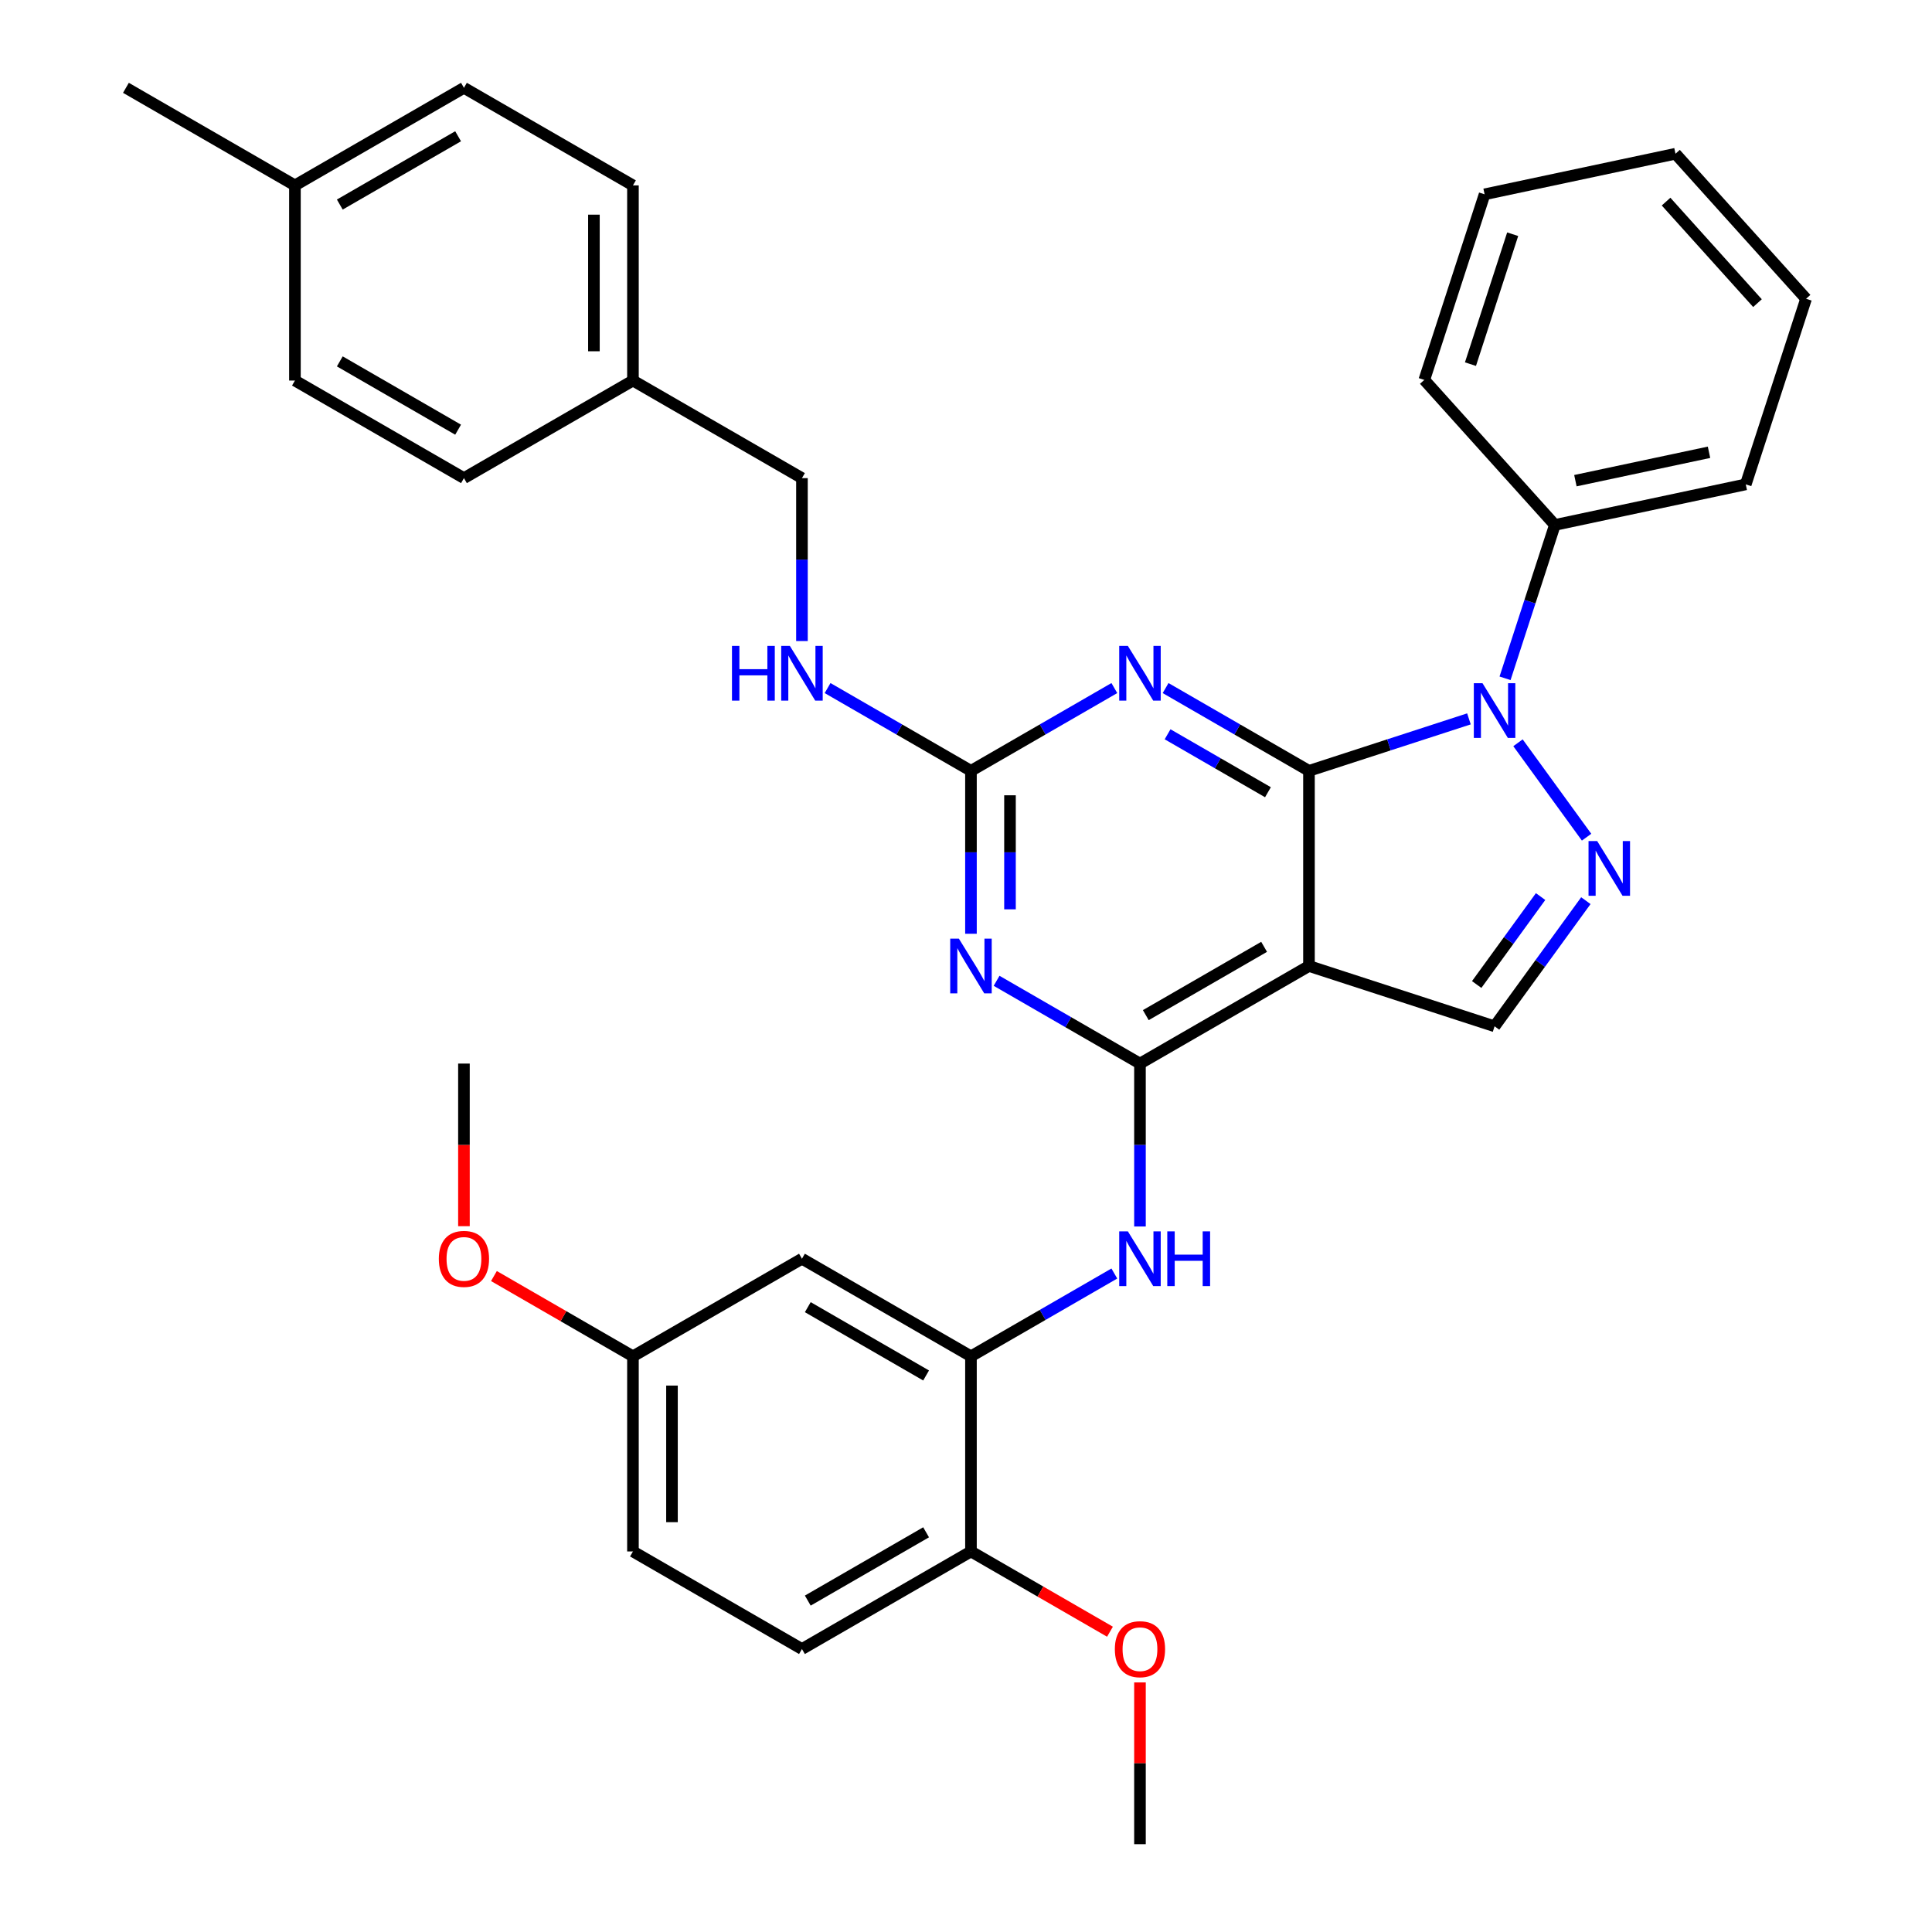 <?xml version='1.0' encoding='iso-8859-1'?>
<svg version='1.1' baseProfile='full'
              xmlns='http://www.w3.org/2000/svg'
                      xmlns:rdkit='http://www.rdkit.org/xml'
                      xmlns:xlink='http://www.w3.org/1999/xlink'
                  xml:space='preserve'
width='1000px' height='1000px' viewBox='0 0 1000 1000'>
<!-- END OF HEADER -->
<rect style='opacity:1.0;fill:#FFFFFF;stroke:none' width='1000' height='1000' x='0' y='0'> </rect>
<path class='bond-0' d='M 677.522,398.99 L 718.923,385.538' style='fill:none;fill-rule:evenodd;stroke:#000000;stroke-width:6px;stroke-linecap:butt;stroke-linejoin:miter;stroke-opacity:1' />
<path class='bond-0' d='M 718.923,385.538 L 760.323,372.086' style='fill:none;fill-rule:evenodd;stroke:#0000FF;stroke-width:6px;stroke-linecap:butt;stroke-linejoin:miter;stroke-opacity:1' />
<path class='bond-1' d='M 677.522,398.99 L 677.522,500' style='fill:none;fill-rule:evenodd;stroke:#000000;stroke-width:6px;stroke-linecap:butt;stroke-linejoin:miter;stroke-opacity:1' />
<path class='bond-3' d='M 677.522,398.99 L 640.416,377.567' style='fill:none;fill-rule:evenodd;stroke:#000000;stroke-width:6px;stroke-linecap:butt;stroke-linejoin:miter;stroke-opacity:1' />
<path class='bond-3' d='M 640.416,377.567 L 603.31,356.144' style='fill:none;fill-rule:evenodd;stroke:#0000FF;stroke-width:6px;stroke-linecap:butt;stroke-linejoin:miter;stroke-opacity:1' />
<path class='bond-3' d='M 656.289,410.058 L 630.315,395.062' style='fill:none;fill-rule:evenodd;stroke:#000000;stroke-width:6px;stroke-linecap:butt;stroke-linejoin:miter;stroke-opacity:1' />
<path class='bond-3' d='M 630.315,395.062 L 604.341,380.066' style='fill:none;fill-rule:evenodd;stroke:#0000FF;stroke-width:6px;stroke-linecap:butt;stroke-linejoin:miter;stroke-opacity:1' />
<path class='bond-4' d='M 785.711,384.461 L 821.213,433.325' style='fill:none;fill-rule:evenodd;stroke:#0000FF;stroke-width:6px;stroke-linecap:butt;stroke-linejoin:miter;stroke-opacity:1' />
<path class='bond-12' d='M 779.01,351.091 L 791.906,311.4' style='fill:none;fill-rule:evenodd;stroke:#0000FF;stroke-width:6px;stroke-linecap:butt;stroke-linejoin:miter;stroke-opacity:1' />
<path class='bond-12' d='M 791.906,311.4 L 804.802,271.71' style='fill:none;fill-rule:evenodd;stroke:#000000;stroke-width:6px;stroke-linecap:butt;stroke-linejoin:miter;stroke-opacity:1' />
<path class='bond-2' d='M 677.522,500 L 590.045,550.505' style='fill:none;fill-rule:evenodd;stroke:#000000;stroke-width:6px;stroke-linecap:butt;stroke-linejoin:miter;stroke-opacity:1' />
<path class='bond-2' d='M 654.3,490.08 L 593.065,525.434' style='fill:none;fill-rule:evenodd;stroke:#000000;stroke-width:6px;stroke-linecap:butt;stroke-linejoin:miter;stroke-opacity:1' />
<path class='bond-7' d='M 677.522,500 L 773.589,531.214' style='fill:none;fill-rule:evenodd;stroke:#000000;stroke-width:6px;stroke-linecap:butt;stroke-linejoin:miter;stroke-opacity:1' />
<path class='bond-8' d='M 590.045,550.505 L 590.045,592.667' style='fill:none;fill-rule:evenodd;stroke:#000000;stroke-width:6px;stroke-linecap:butt;stroke-linejoin:miter;stroke-opacity:1' />
<path class='bond-8' d='M 590.045,592.667 L 590.045,634.83' style='fill:none;fill-rule:evenodd;stroke:#0000FF;stroke-width:6px;stroke-linecap:butt;stroke-linejoin:miter;stroke-opacity:1' />
<path class='bond-35' d='M 590.045,550.505 L 552.939,529.082' style='fill:none;fill-rule:evenodd;stroke:#000000;stroke-width:6px;stroke-linecap:butt;stroke-linejoin:miter;stroke-opacity:1' />
<path class='bond-35' d='M 552.939,529.082 L 515.833,507.659' style='fill:none;fill-rule:evenodd;stroke:#0000FF;stroke-width:6px;stroke-linecap:butt;stroke-linejoin:miter;stroke-opacity:1' />
<path class='bond-6' d='M 576.78,356.144 L 539.674,377.567' style='fill:none;fill-rule:evenodd;stroke:#0000FF;stroke-width:6px;stroke-linecap:butt;stroke-linejoin:miter;stroke-opacity:1' />
<path class='bond-6' d='M 539.674,377.567 L 502.568,398.99' style='fill:none;fill-rule:evenodd;stroke:#000000;stroke-width:6px;stroke-linecap:butt;stroke-linejoin:miter;stroke-opacity:1' />
<path class='bond-34' d='M 820.838,466.18 L 797.213,498.697' style='fill:none;fill-rule:evenodd;stroke:#0000FF;stroke-width:6px;stroke-linecap:butt;stroke-linejoin:miter;stroke-opacity:1' />
<path class='bond-34' d='M 797.213,498.697 L 773.589,531.214' style='fill:none;fill-rule:evenodd;stroke:#000000;stroke-width:6px;stroke-linecap:butt;stroke-linejoin:miter;stroke-opacity:1' />
<path class='bond-34' d='M 797.407,464.061 L 780.87,486.823' style='fill:none;fill-rule:evenodd;stroke:#0000FF;stroke-width:6px;stroke-linecap:butt;stroke-linejoin:miter;stroke-opacity:1' />
<path class='bond-34' d='M 780.87,486.823 L 764.332,509.584' style='fill:none;fill-rule:evenodd;stroke:#000000;stroke-width:6px;stroke-linecap:butt;stroke-linejoin:miter;stroke-opacity:1' />
<path class='bond-5' d='M 502.568,483.315 L 502.568,441.152' style='fill:none;fill-rule:evenodd;stroke:#0000FF;stroke-width:6px;stroke-linecap:butt;stroke-linejoin:miter;stroke-opacity:1' />
<path class='bond-5' d='M 502.568,441.152 L 502.568,398.99' style='fill:none;fill-rule:evenodd;stroke:#000000;stroke-width:6px;stroke-linecap:butt;stroke-linejoin:miter;stroke-opacity:1' />
<path class='bond-5' d='M 522.77,470.666 L 522.77,441.152' style='fill:none;fill-rule:evenodd;stroke:#0000FF;stroke-width:6px;stroke-linecap:butt;stroke-linejoin:miter;stroke-opacity:1' />
<path class='bond-5' d='M 522.77,441.152 L 522.77,411.639' style='fill:none;fill-rule:evenodd;stroke:#000000;stroke-width:6px;stroke-linecap:butt;stroke-linejoin:miter;stroke-opacity:1' />
<path class='bond-11' d='M 502.568,398.99 L 465.462,377.567' style='fill:none;fill-rule:evenodd;stroke:#000000;stroke-width:6px;stroke-linecap:butt;stroke-linejoin:miter;stroke-opacity:1' />
<path class='bond-11' d='M 465.462,377.567 L 428.356,356.144' style='fill:none;fill-rule:evenodd;stroke:#0000FF;stroke-width:6px;stroke-linecap:butt;stroke-linejoin:miter;stroke-opacity:1' />
<path class='bond-9' d='M 576.78,659.174 L 539.674,680.597' style='fill:none;fill-rule:evenodd;stroke:#0000FF;stroke-width:6px;stroke-linecap:butt;stroke-linejoin:miter;stroke-opacity:1' />
<path class='bond-9' d='M 539.674,680.597 L 502.568,702.02' style='fill:none;fill-rule:evenodd;stroke:#000000;stroke-width:6px;stroke-linecap:butt;stroke-linejoin:miter;stroke-opacity:1' />
<path class='bond-10' d='M 502.568,702.02 L 415.09,651.515' style='fill:none;fill-rule:evenodd;stroke:#000000;stroke-width:6px;stroke-linecap:butt;stroke-linejoin:miter;stroke-opacity:1' />
<path class='bond-10' d='M 479.345,711.94 L 418.111,676.586' style='fill:none;fill-rule:evenodd;stroke:#000000;stroke-width:6px;stroke-linecap:butt;stroke-linejoin:miter;stroke-opacity:1' />
<path class='bond-13' d='M 502.568,702.02 L 502.568,803.03' style='fill:none;fill-rule:evenodd;stroke:#000000;stroke-width:6px;stroke-linecap:butt;stroke-linejoin:miter;stroke-opacity:1' />
<path class='bond-15' d='M 415.09,651.515 L 327.613,702.02' style='fill:none;fill-rule:evenodd;stroke:#000000;stroke-width:6px;stroke-linecap:butt;stroke-linejoin:miter;stroke-opacity:1' />
<path class='bond-16' d='M 415.09,331.8 L 415.09,289.637' style='fill:none;fill-rule:evenodd;stroke:#0000FF;stroke-width:6px;stroke-linecap:butt;stroke-linejoin:miter;stroke-opacity:1' />
<path class='bond-16' d='M 415.09,289.637 L 415.09,247.475' style='fill:none;fill-rule:evenodd;stroke:#000000;stroke-width:6px;stroke-linecap:butt;stroke-linejoin:miter;stroke-opacity:1' />
<path class='bond-26' d='M 804.802,271.71 L 903.605,250.709' style='fill:none;fill-rule:evenodd;stroke:#000000;stroke-width:6px;stroke-linecap:butt;stroke-linejoin:miter;stroke-opacity:1' />
<path class='bond-26' d='M 815.423,248.799 L 884.584,234.098' style='fill:none;fill-rule:evenodd;stroke:#000000;stroke-width:6px;stroke-linecap:butt;stroke-linejoin:miter;stroke-opacity:1' />
<path class='bond-27' d='M 804.802,271.71 L 737.213,196.645' style='fill:none;fill-rule:evenodd;stroke:#000000;stroke-width:6px;stroke-linecap:butt;stroke-linejoin:miter;stroke-opacity:1' />
<path class='bond-14' d='M 502.568,803.03 L 415.09,853.535' style='fill:none;fill-rule:evenodd;stroke:#000000;stroke-width:6px;stroke-linecap:butt;stroke-linejoin:miter;stroke-opacity:1' />
<path class='bond-14' d='M 479.345,793.111 L 418.111,828.464' style='fill:none;fill-rule:evenodd;stroke:#000000;stroke-width:6px;stroke-linecap:butt;stroke-linejoin:miter;stroke-opacity:1' />
<path class='bond-20' d='M 502.568,803.03 L 538.544,823.801' style='fill:none;fill-rule:evenodd;stroke:#000000;stroke-width:6px;stroke-linecap:butt;stroke-linejoin:miter;stroke-opacity:1' />
<path class='bond-20' d='M 538.544,823.801 L 574.52,844.572' style='fill:none;fill-rule:evenodd;stroke:#FF0000;stroke-width:6px;stroke-linecap:butt;stroke-linejoin:miter;stroke-opacity:1' />
<path class='bond-18' d='M 415.09,853.535 L 327.613,803.03' style='fill:none;fill-rule:evenodd;stroke:#000000;stroke-width:6px;stroke-linecap:butt;stroke-linejoin:miter;stroke-opacity:1' />
<path class='bond-25' d='M 327.613,702.02 L 291.637,681.249' style='fill:none;fill-rule:evenodd;stroke:#000000;stroke-width:6px;stroke-linecap:butt;stroke-linejoin:miter;stroke-opacity:1' />
<path class='bond-25' d='M 291.637,681.249 L 255.661,660.479' style='fill:none;fill-rule:evenodd;stroke:#FF0000;stroke-width:6px;stroke-linecap:butt;stroke-linejoin:miter;stroke-opacity:1' />
<path class='bond-38' d='M 327.613,702.02 L 327.613,803.03' style='fill:none;fill-rule:evenodd;stroke:#000000;stroke-width:6px;stroke-linecap:butt;stroke-linejoin:miter;stroke-opacity:1' />
<path class='bond-38' d='M 347.815,717.172 L 347.815,787.879' style='fill:none;fill-rule:evenodd;stroke:#000000;stroke-width:6px;stroke-linecap:butt;stroke-linejoin:miter;stroke-opacity:1' />
<path class='bond-17' d='M 415.09,247.475 L 327.613,196.97' style='fill:none;fill-rule:evenodd;stroke:#000000;stroke-width:6px;stroke-linecap:butt;stroke-linejoin:miter;stroke-opacity:1' />
<path class='bond-21' d='M 327.613,196.97 L 240.136,247.475' style='fill:none;fill-rule:evenodd;stroke:#000000;stroke-width:6px;stroke-linecap:butt;stroke-linejoin:miter;stroke-opacity:1' />
<path class='bond-22' d='M 327.613,196.97 L 327.613,95.96' style='fill:none;fill-rule:evenodd;stroke:#000000;stroke-width:6px;stroke-linecap:butt;stroke-linejoin:miter;stroke-opacity:1' />
<path class='bond-22' d='M 307.411,181.818 L 307.411,111.111' style='fill:none;fill-rule:evenodd;stroke:#000000;stroke-width:6px;stroke-linecap:butt;stroke-linejoin:miter;stroke-opacity:1' />
<path class='bond-19' d='M 152.658,95.96 L 240.136,45.455' style='fill:none;fill-rule:evenodd;stroke:#000000;stroke-width:6px;stroke-linecap:butt;stroke-linejoin:miter;stroke-opacity:1' />
<path class='bond-19' d='M 175.881,105.879 L 237.115,70.526' style='fill:none;fill-rule:evenodd;stroke:#000000;stroke-width:6px;stroke-linecap:butt;stroke-linejoin:miter;stroke-opacity:1' />
<path class='bond-28' d='M 152.658,95.96 L 65.181,45.455' style='fill:none;fill-rule:evenodd;stroke:#000000;stroke-width:6px;stroke-linecap:butt;stroke-linejoin:miter;stroke-opacity:1' />
<path class='bond-37' d='M 152.658,95.96 L 152.658,196.97' style='fill:none;fill-rule:evenodd;stroke:#000000;stroke-width:6px;stroke-linecap:butt;stroke-linejoin:miter;stroke-opacity:1' />
<path class='bond-29' d='M 590.045,870.821 L 590.045,912.683' style='fill:none;fill-rule:evenodd;stroke:#FF0000;stroke-width:6px;stroke-linecap:butt;stroke-linejoin:miter;stroke-opacity:1' />
<path class='bond-29' d='M 590.045,912.683 L 590.045,954.545' style='fill:none;fill-rule:evenodd;stroke:#000000;stroke-width:6px;stroke-linecap:butt;stroke-linejoin:miter;stroke-opacity:1' />
<path class='bond-24' d='M 240.136,247.475 L 152.658,196.97' style='fill:none;fill-rule:evenodd;stroke:#000000;stroke-width:6px;stroke-linecap:butt;stroke-linejoin:miter;stroke-opacity:1' />
<path class='bond-24' d='M 237.115,222.404 L 175.881,187.05' style='fill:none;fill-rule:evenodd;stroke:#000000;stroke-width:6px;stroke-linecap:butt;stroke-linejoin:miter;stroke-opacity:1' />
<path class='bond-23' d='M 327.613,95.96 L 240.136,45.455' style='fill:none;fill-rule:evenodd;stroke:#000000;stroke-width:6px;stroke-linecap:butt;stroke-linejoin:miter;stroke-opacity:1' />
<path class='bond-30' d='M 240.136,634.67 L 240.136,592.587' style='fill:none;fill-rule:evenodd;stroke:#FF0000;stroke-width:6px;stroke-linecap:butt;stroke-linejoin:miter;stroke-opacity:1' />
<path class='bond-30' d='M 240.136,592.587 L 240.136,550.505' style='fill:none;fill-rule:evenodd;stroke:#000000;stroke-width:6px;stroke-linecap:butt;stroke-linejoin:miter;stroke-opacity:1' />
<path class='bond-31' d='M 903.605,250.709 L 934.819,154.642' style='fill:none;fill-rule:evenodd;stroke:#000000;stroke-width:6px;stroke-linecap:butt;stroke-linejoin:miter;stroke-opacity:1' />
<path class='bond-32' d='M 737.213,196.645 L 768.427,100.578' style='fill:none;fill-rule:evenodd;stroke:#000000;stroke-width:6px;stroke-linecap:butt;stroke-linejoin:miter;stroke-opacity:1' />
<path class='bond-32' d='M 761.109,188.477 L 782.958,121.231' style='fill:none;fill-rule:evenodd;stroke:#000000;stroke-width:6px;stroke-linecap:butt;stroke-linejoin:miter;stroke-opacity:1' />
<path class='bond-36' d='M 934.819,154.642 L 867.23,79.577' style='fill:none;fill-rule:evenodd;stroke:#000000;stroke-width:6px;stroke-linecap:butt;stroke-linejoin:miter;stroke-opacity:1' />
<path class='bond-36' d='M 909.668,156.9 L 862.355,104.355' style='fill:none;fill-rule:evenodd;stroke:#000000;stroke-width:6px;stroke-linecap:butt;stroke-linejoin:miter;stroke-opacity:1' />
<path class='bond-33' d='M 768.427,100.578 L 867.23,79.577' style='fill:none;fill-rule:evenodd;stroke:#000000;stroke-width:6px;stroke-linecap:butt;stroke-linejoin:miter;stroke-opacity:1' />
<path  class='atom-1' d='M 767.329 353.616
L 776.609 368.616
Q 777.529 370.096, 779.009 372.776
Q 780.489 375.456, 780.569 375.616
L 780.569 353.616
L 784.329 353.616
L 784.329 381.936
L 780.449 381.936
L 770.489 365.536
Q 769.329 363.616, 768.089 361.416
Q 766.889 359.216, 766.529 358.536
L 766.529 381.936
L 762.849 381.936
L 762.849 353.616
L 767.329 353.616
' fill='#0000FF'/>
<path  class='atom-4' d='M 583.785 334.325
L 593.065 349.325
Q 593.985 350.805, 595.465 353.485
Q 596.945 356.165, 597.025 356.325
L 597.025 334.325
L 600.785 334.325
L 600.785 362.645
L 596.905 362.645
L 586.945 346.245
Q 585.785 344.325, 584.545 342.125
Q 583.345 339.925, 582.985 339.245
L 582.985 362.645
L 579.305 362.645
L 579.305 334.325
L 583.785 334.325
' fill='#0000FF'/>
<path  class='atom-5' d='M 826.701 435.335
L 835.981 450.335
Q 836.901 451.815, 838.381 454.495
Q 839.861 457.175, 839.941 457.335
L 839.941 435.335
L 843.701 435.335
L 843.701 463.655
L 839.821 463.655
L 829.861 447.255
Q 828.701 445.335, 827.461 443.135
Q 826.261 440.935, 825.901 440.255
L 825.901 463.655
L 822.221 463.655
L 822.221 435.335
L 826.701 435.335
' fill='#0000FF'/>
<path  class='atom-6' d='M 496.308 485.84
L 505.588 500.84
Q 506.508 502.32, 507.988 505
Q 509.468 507.68, 509.548 507.84
L 509.548 485.84
L 513.308 485.84
L 513.308 514.16
L 509.428 514.16
L 499.468 497.76
Q 498.308 495.84, 497.068 493.64
Q 495.868 491.44, 495.508 490.76
L 495.508 514.16
L 491.828 514.16
L 491.828 485.84
L 496.308 485.84
' fill='#0000FF'/>
<path  class='atom-9' d='M 583.785 637.355
L 593.065 652.355
Q 593.985 653.835, 595.465 656.515
Q 596.945 659.195, 597.025 659.355
L 597.025 637.355
L 600.785 637.355
L 600.785 665.675
L 596.905 665.675
L 586.945 649.275
Q 585.785 647.355, 584.545 645.155
Q 583.345 642.955, 582.985 642.275
L 582.985 665.675
L 579.305 665.675
L 579.305 637.355
L 583.785 637.355
' fill='#0000FF'/>
<path  class='atom-9' d='M 604.185 637.355
L 608.025 637.355
L 608.025 649.395
L 622.505 649.395
L 622.505 637.355
L 626.345 637.355
L 626.345 665.675
L 622.505 665.675
L 622.505 652.595
L 608.025 652.595
L 608.025 665.675
L 604.185 665.675
L 604.185 637.355
' fill='#0000FF'/>
<path  class='atom-12' d='M 378.87 334.325
L 382.71 334.325
L 382.71 346.365
L 397.19 346.365
L 397.19 334.325
L 401.03 334.325
L 401.03 362.645
L 397.19 362.645
L 397.19 349.565
L 382.71 349.565
L 382.71 362.645
L 378.87 362.645
L 378.87 334.325
' fill='#0000FF'/>
<path  class='atom-12' d='M 408.83 334.325
L 418.11 349.325
Q 419.03 350.805, 420.51 353.485
Q 421.99 356.165, 422.07 356.325
L 422.07 334.325
L 425.83 334.325
L 425.83 362.645
L 421.95 362.645
L 411.99 346.245
Q 410.83 344.325, 409.59 342.125
Q 408.39 339.925, 408.03 339.245
L 408.03 362.645
L 404.35 362.645
L 404.35 334.325
L 408.83 334.325
' fill='#0000FF'/>
<path  class='atom-21' d='M 577.045 853.615
Q 577.045 846.815, 580.405 843.015
Q 583.765 839.215, 590.045 839.215
Q 596.325 839.215, 599.685 843.015
Q 603.045 846.815, 603.045 853.615
Q 603.045 860.495, 599.645 864.415
Q 596.245 868.295, 590.045 868.295
Q 583.805 868.295, 580.405 864.415
Q 577.045 860.535, 577.045 853.615
M 590.045 865.095
Q 594.365 865.095, 596.685 862.215
Q 599.045 859.295, 599.045 853.615
Q 599.045 848.055, 596.685 845.255
Q 594.365 842.415, 590.045 842.415
Q 585.725 842.415, 583.365 845.215
Q 581.045 848.015, 581.045 853.615
Q 581.045 859.335, 583.365 862.215
Q 585.725 865.095, 590.045 865.095
' fill='#FF0000'/>
<path  class='atom-26' d='M 227.136 651.595
Q 227.136 644.795, 230.496 640.995
Q 233.856 637.195, 240.136 637.195
Q 246.416 637.195, 249.776 640.995
Q 253.136 644.795, 253.136 651.595
Q 253.136 658.475, 249.736 662.395
Q 246.336 666.275, 240.136 666.275
Q 233.896 666.275, 230.496 662.395
Q 227.136 658.515, 227.136 651.595
M 240.136 663.075
Q 244.456 663.075, 246.776 660.195
Q 249.136 657.275, 249.136 651.595
Q 249.136 646.035, 246.776 643.235
Q 244.456 640.395, 240.136 640.395
Q 235.816 640.395, 233.456 643.195
Q 231.136 645.995, 231.136 651.595
Q 231.136 657.315, 233.456 660.195
Q 235.816 663.075, 240.136 663.075
' fill='#FF0000'/>
</svg>
